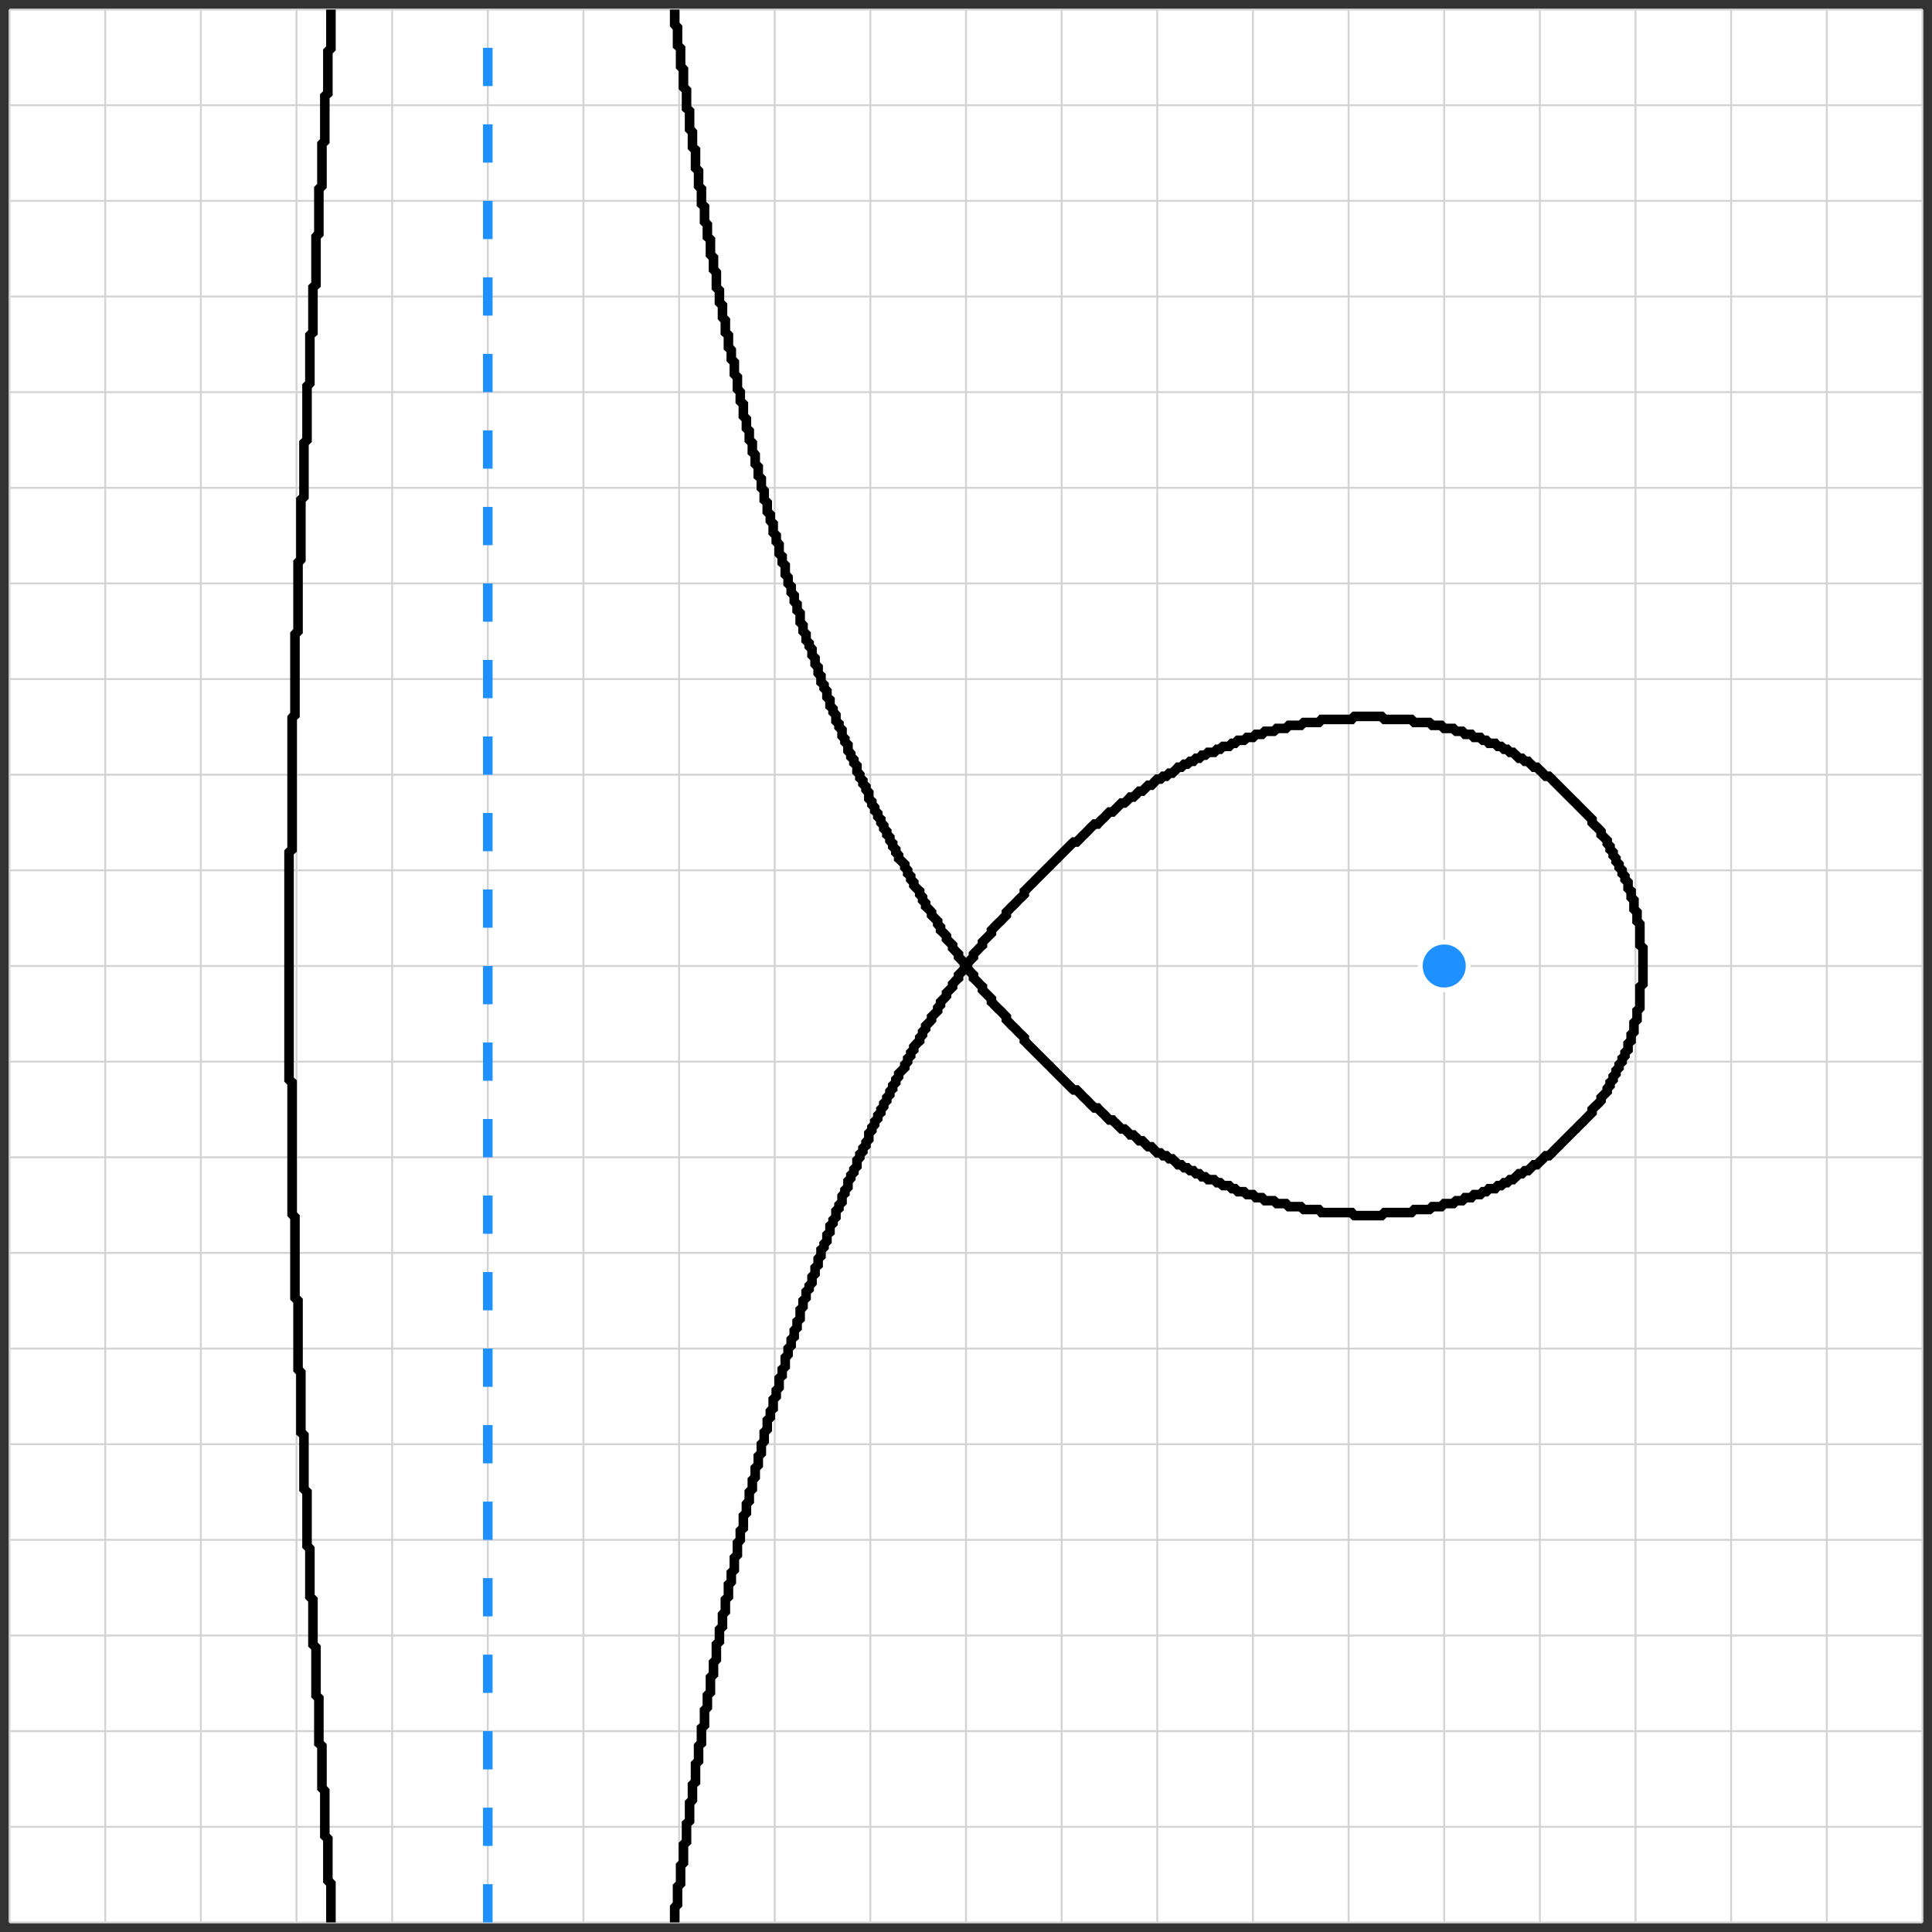 <svg xmlns="http://www.w3.org/2000/svg" width="100%" viewBox="-0.5 -0.5 101 101"><rect x="-0.5" y="-0.5" width="101" height="101" fill="#333333" stroke="none"/><rect x="0" y="0" width="100" height="100" fill="white"></rect><g><g><line x1="0" y1="100" x2="100" y2="100" stroke-width="0.1" stroke="lightgray" fill="none"></line><line x1="0" y1="95" x2="100" y2="95" stroke-width="0.1" stroke="lightgray" fill="none"></line><line x1="0" y1="90" x2="100" y2="90" stroke-width="0.1" stroke="lightgray" fill="none"></line><line x1="0" y1="85" x2="100" y2="85" stroke-width="0.1" stroke="lightgray" fill="none"></line><line x1="0" y1="80" x2="100" y2="80" stroke-width="0.1" stroke="lightgray" fill="none"></line><line x1="0" y1="75" x2="100" y2="75" stroke-width="0.1" stroke="lightgray" fill="none"></line><line x1="0" y1="70" x2="100" y2="70" stroke-width="0.1" stroke="lightgray" fill="none"></line><line x1="0" y1="65" x2="100" y2="65" stroke-width="0.1" stroke="lightgray" fill="none"></line><line x1="0" y1="60" x2="100" y2="60" stroke-width="0.1" stroke="lightgray" fill="none"></line><line x1="0" y1="55" x2="100" y2="55" stroke-width="0.1" stroke="lightgray" fill="none"></line><line x1="0" y1="50" x2="100" y2="50" stroke-width="0.1" stroke="lightgray" fill="none"></line><line x1="0" y1="45" x2="100" y2="45" stroke-width="0.1" stroke="lightgray" fill="none"></line><line x1="0" y1="40" x2="100" y2="40" stroke-width="0.1" stroke="lightgray" fill="none"></line><line x1="0" y1="35" x2="100" y2="35" stroke-width="0.1" stroke="lightgray" fill="none"></line><line x1="0" y1="30" x2="100" y2="30" stroke-width="0.1" stroke="lightgray" fill="none"></line><line x1="0" y1="25" x2="100" y2="25" stroke-width="0.1" stroke="lightgray" fill="none"></line><line x1="0" y1="20" x2="100" y2="20" stroke-width="0.1" stroke="lightgray" fill="none"></line><line x1="0" y1="15" x2="100" y2="15" stroke-width="0.1" stroke="lightgray" fill="none"></line><line x1="0" y1="10" x2="100" y2="10" stroke-width="0.1" stroke="lightgray" fill="none"></line><line x1="0" y1="5" x2="100" y2="5" stroke-width="0.1" stroke="lightgray" fill="none"></line><line x1="0" y1="0" x2="100" y2="0" stroke-width="0.1" stroke="lightgray" fill="none"></line></g><g><line x1="0" y1="100" x2="0" y2="0" stroke-width="0.1" stroke="lightgray" fill="none"></line><line x1="5" y1="100" x2="5" y2="0" stroke-width="0.1" stroke="lightgray" fill="none"></line><line x1="10" y1="100" x2="10" y2="0" stroke-width="0.1" stroke="lightgray" fill="none"></line><line x1="15" y1="100" x2="15" y2="0" stroke-width="0.1" stroke="lightgray" fill="none"></line><line x1="20" y1="100" x2="20" y2="0" stroke-width="0.1" stroke="lightgray" fill="none"></line><line x1="25" y1="100" x2="25" y2="0" stroke-width="0.1" stroke="lightgray" fill="none"></line><line x1="30" y1="100" x2="30" y2="0" stroke-width="0.1" stroke="lightgray" fill="none"></line><line x1="35" y1="100" x2="35" y2="0" stroke-width="0.1" stroke="lightgray" fill="none"></line><line x1="40" y1="100" x2="40" y2="0" stroke-width="0.1" stroke="lightgray" fill="none"></line><line x1="45" y1="100" x2="45" y2="0" stroke-width="0.1" stroke="lightgray" fill="none"></line><line x1="50" y1="100" x2="50" y2="0" stroke-width="0.1" stroke="lightgray" fill="none"></line><line x1="55" y1="100" x2="55" y2="0" stroke-width="0.1" stroke="lightgray" fill="none"></line><line x1="60" y1="100" x2="60" y2="0" stroke-width="0.1" stroke="lightgray" fill="none"></line><line x1="65" y1="100" x2="65" y2="0" stroke-width="0.1" stroke="lightgray" fill="none"></line><line x1="70" y1="100" x2="70" y2="0" stroke-width="0.1" stroke="lightgray" fill="none"></line><line x1="75" y1="100" x2="75" y2="0" stroke-width="0.1" stroke="lightgray" fill="none"></line><line x1="80" y1="100" x2="80" y2="0" stroke-width="0.1" stroke="lightgray" fill="none"></line><line x1="85" y1="100" x2="85" y2="0" stroke-width="0.1" stroke="lightgray" fill="none"></line><line x1="90" y1="100" x2="90" y2="0" stroke-width="0.1" stroke="lightgray" fill="none"></line><line x1="95" y1="100" x2="95" y2="0" stroke-width="0.1" stroke="lightgray" fill="none"></line><line x1="100" y1="100" x2="100" y2="0" stroke-width="0.1" stroke="lightgray" fill="none"></line></g></g><g><path d="M16.80,100.00L16.80,99.84L16.80,99.69L16.80,99.53L16.80,99.38L16.80,99.22L16.80,99.06L16.80,98.91L16.80,98.75L16.80,98.59L16.80,98.44L16.80,98.28L16.80,98.13L16.80,97.97L16.72,97.89L16.64,97.81L16.64,97.66L16.64,97.50L16.64,97.34L16.64,97.19L16.64,97.03L16.64,96.88L16.64,96.72L16.64,96.56L16.64,96.41L16.64,96.25L16.64,96.09L16.64,95.94L16.64,95.78L16.64,95.63L16.56,95.55L16.48,95.47L16.48,95.31L16.48,95.16L16.48,95.00L16.48,94.84L16.48,94.69L16.48,94.53L16.48,94.38L16.48,94.22L16.48,94.06L16.48,93.91L16.48,93.75L16.48,93.59L16.48,93.44L16.48,93.28L16.48,93.13L16.41,93.05L16.33,92.97L16.33,92.81L16.33,92.66L16.33,92.50L16.33,92.34L16.33,92.19L16.33,92.03L16.33,91.88L16.33,91.72L16.33,91.56L16.33,91.41L16.33,91.25L16.33,91.09L16.33,90.94L16.33,90.78L16.25,90.70L16.17,90.63L16.17,90.47L16.17,90.31L16.17,90.16L16.17,90.00L16.17,89.84L16.17,89.69L16.17,89.53L16.17,89.38L16.17,89.22L16.17,89.06L16.17,88.91L16.17,88.75L16.17,88.59L16.17,88.44L16.17,88.28L16.09,88.20L16.02,88.13L16.02,87.97L16.02,87.81L16.02,87.66L16.02,87.50L16.02,87.34L16.02,87.19L16.02,87.03L16.02,86.88L16.02,86.72L16.02,86.56L16.02,86.41L16.02,86.25L16.02,86.09L16.02,85.94L16.02,85.78L16.02,85.63L15.94,85.55L15.86,85.47L15.86,85.31L15.86,85.16L15.86,85.00L15.86,84.84L15.86,84.69L15.86,84.53L15.86,84.38L15.86,84.22L15.86,84.06L15.86,83.91L15.86,83.75L15.86,83.59L15.86,83.44L15.86,83.28L15.86,83.13L15.78,83.05L15.70,82.97L15.70,82.81L15.70,82.66L15.70,82.50L15.70,82.34L15.70,82.19L15.70,82.03L15.70,81.88L15.70,81.72L15.70,81.56L15.70,81.41L15.70,81.25L15.70,81.09L15.70,80.94L15.70,80.78L15.70,80.63L15.70,80.47L15.63,80.39L15.55,80.31L15.55,80.16L15.55,80.00L15.55,79.84L15.55,79.69L15.55,79.53L15.55,79.38L15.55,79.22L15.55,79.06L15.55,78.91L15.55,78.75L15.55,78.59L15.55,78.44L15.55,78.28L15.55,78.13L15.55,77.97L15.55,77.81L15.55,77.66L15.55,77.50L15.47,77.42L15.39,77.34L15.39,77.19L15.39,77.03L15.39,76.88L15.39,76.72L15.39,76.56L15.39,76.41L15.39,76.25L15.39,76.09L15.39,75.94L15.39,75.78L15.39,75.63L15.39,75.47L15.39,75.31L15.39,75.16L15.39,75.00L15.39,74.84L15.39,74.69L15.39,74.53L15.31,74.45L15.23,74.38L15.23,74.22L15.23,74.06L15.23,73.91L15.23,73.75L15.23,73.59L15.23,73.44L15.23,73.28L15.23,73.13L15.23,72.97L15.23,72.81L15.23,72.66L15.23,72.50L15.23,72.34L15.23,72.19L15.23,72.03L15.23,71.88L15.23,71.72L15.23,71.56L15.23,71.41L15.23,71.25L15.16,71.17L15.08,71.09L15.08,70.94L15.08,70.78L15.08,70.63L15.08,70.47L15.08,70.31L15.08,70.16L15.08,70.00L15.08,69.84L15.08,69.69L15.08,69.53L15.08,69.38L15.08,69.22L15.08,69.06L15.08,68.91L15.08,68.75L15.08,68.59L15.08,68.44L15.08,68.28L15.08,68.13L15.08,67.97L15.08,67.81L15.08,67.66L15.08,67.50L15.00,67.42L14.92,67.34L14.92,67.19L14.92,67.03L14.92,66.88L14.92,66.72L14.92,66.56L14.92,66.41L14.92,66.25L14.92,66.09L14.92,65.94L14.92,65.78L14.92,65.63L14.92,65.47L14.92,65.31L14.92,65.16L14.92,65.00L14.92,64.84L14.92,64.69L14.92,64.53L14.92,64.38L14.92,64.22L14.92,64.06L14.92,63.91L14.92,63.75L14.92,63.59L14.92,63.44L14.92,63.28L14.92,63.13L14.84,63.05L14.77,62.97L14.77,62.81L14.77,62.66L14.77,62.50L14.77,62.34L14.77,62.19L14.77,62.03L14.77,61.88L14.77,61.72L14.77,61.56L14.77,61.41L14.77,61.25L14.77,61.09L14.77,60.94L14.77,60.78L14.77,60.63L14.77,60.47L14.77,60.31L14.77,60.16L14.77,60.00L14.77,59.84L14.77,59.69L14.77,59.53L14.77,59.38L14.77,59.22L14.77,59.06L14.77,58.91L14.77,58.75L14.77,58.59L14.77,58.44L14.77,58.28L14.77,58.13L14.77,57.97L14.77,57.81L14.77,57.66L14.77,57.50L14.77,57.34L14.77,57.19L14.77,57.03L14.77,56.88L14.77,56.72L14.77,56.56L14.77,56.41L14.77,56.25L14.77,56.09L14.69,56.02L14.61,55.94L14.61,55.78L14.61,55.63L14.61,55.47L14.61,55.31L14.61,55.16L14.61,55.00L14.61,54.84L14.61,54.69L14.61,54.53L14.61,54.38L14.61,54.22L14.61,54.06L14.61,53.91L14.61,53.75L14.61,53.59L14.61,53.44L14.61,53.28L14.61,53.13L14.61,52.97L14.61,52.81L14.61,52.66L14.61,52.50L14.61,52.34L14.61,52.19L14.61,52.03L14.61,51.88L14.61,51.72L14.61,51.56L14.61,51.41L14.61,51.25L14.61,51.09L14.61,50.94L14.61,50.78L14.61,50.63L14.61,50.47L14.61,50.31L14.61,50.16L14.61,50.00L14.61,49.84L14.61,49.69L14.61,49.53L14.61,49.38L14.61,49.22L14.61,49.06L14.61,48.91L14.61,48.75L14.61,48.59L14.61,48.44L14.61,48.28L14.61,48.13L14.61,47.97L14.61,47.81L14.61,47.66L14.61,47.50L14.61,47.34L14.61,47.19L14.61,47.03L14.61,46.88L14.61,46.72L14.61,46.56L14.61,46.41L14.61,46.25L14.61,46.09L14.61,45.94L14.61,45.78L14.61,45.63L14.61,45.47L14.61,45.31L14.61,45.16L14.61,45.00L14.61,44.84L14.61,44.69L14.61,44.53L14.61,44.38L14.61,44.22L14.61,44.06L14.69,43.98L14.77,43.91L14.77,43.75L14.77,43.59L14.77,43.44L14.77,43.28L14.77,43.13L14.77,42.97L14.77,42.81L14.77,42.66L14.77,42.50L14.77,42.34L14.77,42.19L14.77,42.03L14.77,41.88L14.77,41.72L14.77,41.56L14.77,41.41L14.77,41.25L14.77,41.09L14.77,40.94L14.77,40.78L14.77,40.63L14.77,40.47L14.77,40.31L14.77,40.16L14.77,40.00L14.77,39.84L14.77,39.69L14.77,39.53L14.77,39.38L14.77,39.22L14.77,39.06L14.77,38.91L14.77,38.75L14.77,38.59L14.77,38.44L14.77,38.28L14.77,38.13L14.77,37.97L14.77,37.81L14.77,37.66L14.77,37.50L14.77,37.34L14.77,37.19L14.77,37.03L14.84,36.95L14.92,36.88L14.92,36.72L14.92,36.56L14.92,36.41L14.92,36.25L14.92,36.09L14.92,35.94L14.92,35.78L14.92,35.63L14.92,35.47L14.92,35.31L14.92,35.16L14.92,35.00L14.92,34.84L14.92,34.69L14.92,34.53L14.92,34.38L14.92,34.22L14.92,34.06L14.92,33.91L14.92,33.75L14.92,33.59L14.92,33.44L14.92,33.28L14.92,33.13L14.92,32.97L14.92,32.81L14.92,32.66L15.00,32.58L15.08,32.50L15.08,32.34L15.08,32.19L15.08,32.03L15.08,31.88L15.08,31.72L15.08,31.56L15.08,31.41L15.08,31.25L15.08,31.09L15.08,30.94L15.08,30.78L15.08,30.63L15.08,30.47L15.08,30.31L15.08,30.16L15.08,30.00L15.08,29.84L15.08,29.69L15.08,29.53L15.08,29.38L15.08,29.22L15.08,29.06L15.08,28.91L15.16,28.83L15.23,28.75L15.23,28.59L15.23,28.44L15.23,28.28L15.23,28.13L15.23,27.97L15.23,27.81L15.23,27.66L15.23,27.50L15.23,27.34L15.23,27.19L15.23,27.03L15.23,26.88L15.23,26.72L15.23,26.56L15.23,26.41L15.23,26.25L15.23,26.09L15.23,25.94L15.23,25.78L15.23,25.63L15.31,25.55L15.39,25.47L15.39,25.31L15.39,25.16L15.39,25.00L15.39,24.84L15.39,24.69L15.39,24.53L15.39,24.38L15.39,24.22L15.39,24.06L15.39,23.91L15.39,23.75L15.39,23.59L15.39,23.44L15.39,23.28L15.39,23.13L15.39,22.97L15.39,22.81L15.39,22.66L15.47,22.58L15.55,22.50L15.55,22.34L15.55,22.19L15.55,22.03L15.55,21.88L15.55,21.72L15.55,21.56L15.55,21.41L15.55,21.25L15.55,21.09L15.55,20.94L15.55,20.78L15.55,20.63L15.55,20.47L15.55,20.31L15.55,20.16L15.55,20.00L15.55,19.84L15.55,19.69L15.63,19.61L15.70,19.53L15.70,19.38L15.70,19.22L15.70,19.06L15.70,18.91L15.70,18.75L15.70,18.59L15.70,18.44L15.70,18.28L15.70,18.13L15.70,17.97L15.70,17.81L15.70,17.66L15.70,17.50L15.70,17.34L15.70,17.19L15.70,17.03L15.78,16.95L15.86,16.88L15.86,16.72L15.86,16.56L15.86,16.41L15.86,16.25L15.86,16.09L15.86,15.94L15.86,15.78L15.86,15.63L15.86,15.47L15.86,15.31L15.86,15.16L15.86,15.00L15.86,14.84L15.86,14.69L15.86,14.53L15.94,14.45L16.02,14.38L16.02,14.22L16.02,14.06L16.02,13.91L16.02,13.75L16.02,13.59L16.02,13.44L16.02,13.28L16.02,13.13L16.02,12.97L16.02,12.81L16.02,12.66L16.02,12.50L16.02,12.34L16.02,12.19L16.02,12.03L16.02,11.88L16.09,11.80L16.17,11.72L16.17,11.56L16.17,11.41L16.17,11.25L16.17,11.09L16.17,10.94L16.17,10.78L16.17,10.63L16.17,10.47L16.17,10.31L16.17,10.16L16.17,10.00L16.17,9.84L16.17,9.69L16.17,9.53L16.17,9.38L16.25,9.30L16.33,9.22L16.33,9.06L16.33,8.91L16.33,8.75L16.33,8.59L16.33,8.44L16.33,8.28L16.33,8.13L16.33,7.97L16.33,7.81L16.33,7.66L16.33,7.50L16.33,7.34L16.33,7.19L16.33,7.03L16.41,6.95L16.48,6.88L16.48,6.72L16.48,6.56L16.48,6.41L16.48,6.25L16.48,6.09L16.48,5.94L16.48,5.78L16.48,5.63L16.48,5.47L16.48,5.31L16.48,5.16L16.48,5.00L16.48,4.84L16.48,4.69L16.48,4.53L16.56,4.45L16.64,4.38L16.64,4.22L16.64,4.06L16.64,3.91L16.64,3.75L16.64,3.59L16.64,3.44L16.64,3.28L16.64,3.13L16.64,2.97L16.64,2.81L16.64,2.66L16.64,2.50L16.64,2.34L16.64,2.19L16.72,2.11L16.80,2.03L16.80,1.88L16.80,1.72L16.80,1.56L16.80,1.41L16.80,1.25L16.80,1.09L16.80,0.94L16.80,0.78L16.80,0.63L16.80,0.47L16.80,0.31L16.80,0.16L16.80,0.00 M34.77,0.00L34.77,0.16L34.77,0.31L34.77,0.47L34.77,0.63L34.77,0.78L34.84,0.86L34.92,0.94L34.92,1.09L34.92,1.25L34.92,1.41L34.92,1.56L34.92,1.72L34.92,1.88L35.00,1.95L35.08,2.03L35.08,2.19L35.08,2.34L35.08,2.50L35.08,2.66L35.08,2.81L35.08,2.97L35.16,3.05L35.23,3.13L35.23,3.28L35.23,3.44L35.23,3.59L35.23,3.75L35.23,3.91L35.23,4.06L35.31,4.14L35.39,4.22L35.39,4.38L35.39,4.53L35.39,4.69L35.39,4.84L35.39,5.00L35.39,5.16L35.47,5.23L35.55,5.31L35.55,5.47L35.55,5.63L35.55,5.78L35.55,5.94L35.55,6.09L35.55,6.25L35.63,6.33L35.70,6.41L35.70,6.56L35.70,6.72L35.70,6.88L35.70,7.03L35.70,7.19L35.78,7.27L35.86,7.34L35.86,7.50L35.86,7.66L35.86,7.81L35.86,7.97L35.86,8.13L35.86,8.28L35.94,8.36L36.02,8.44L36.02,8.59L36.02,8.75L36.02,8.91L36.02,9.06L36.02,9.22L36.09,9.30L36.17,9.38L36.17,9.53L36.17,9.69L36.17,9.84L36.17,10.00L36.17,10.16L36.25,10.23L36.33,10.31L36.33,10.47L36.33,10.63L36.33,10.78L36.33,10.94L36.33,11.09L36.41,11.17L36.48,11.25L36.48,11.41L36.48,11.56L36.48,11.72L36.48,11.88L36.56,11.95L36.64,12.03L36.64,12.19L36.64,12.34L36.64,12.50L36.64,12.66L36.64,12.81L36.72,12.89L36.80,12.97L36.80,13.13L36.80,13.28L36.80,13.44L36.80,13.59L36.88,13.67L36.95,13.75L36.95,13.91L36.95,14.06L36.95,14.22L36.95,14.38L36.95,14.53L37.03,14.61L37.11,14.69L37.11,14.84L37.11,15.00L37.11,15.16L37.11,15.31L37.19,15.39L37.27,15.47L37.27,15.63L37.27,15.78L37.27,15.94L37.27,16.09L37.34,16.17L37.42,16.25L37.42,16.41L37.42,16.56L37.42,16.72L37.42,16.88L37.50,16.95L37.58,17.03L37.58,17.19L37.58,17.34L37.58,17.50L37.58,17.66L37.66,17.73L37.73,17.81L37.73,17.97L37.73,18.13L37.73,18.28L37.81,18.36L37.89,18.44L37.89,18.59L37.89,18.75L37.89,18.91L37.89,19.06L37.97,19.14L38.05,19.22L38.05,19.38L38.05,19.53L38.05,19.69L38.05,19.84L38.13,19.92L38.20,20.00L38.20,20.16L38.20,20.31L38.20,20.47L38.28,20.55L38.36,20.63L38.36,20.78L38.36,20.94L38.36,21.09L38.36,21.25L38.44,21.33L38.52,21.41L38.52,21.56L38.52,21.72L38.52,21.88L38.59,21.95L38.67,22.03L38.67,22.19L38.67,22.34L38.67,22.50L38.75,22.58L38.83,22.66L38.83,22.81L38.83,22.97L38.83,23.13L38.91,23.20L38.98,23.28L38.98,23.44L38.98,23.59L38.98,23.75L39.06,23.83L39.14,23.91L39.14,24.06L39.14,24.22L39.14,24.38L39.22,24.45L39.30,24.53L39.30,24.69L39.30,24.84L39.30,25.00L39.38,25.08L39.45,25.16L39.45,25.31L39.45,25.47L39.45,25.63L39.53,25.70L39.61,25.78L39.61,25.94L39.61,26.09L39.61,26.25L39.69,26.33L39.77,26.41L39.77,26.56L39.77,26.72L39.84,26.80L39.92,26.88L39.92,27.03L39.92,27.19L39.92,27.34L40.00,27.42L40.08,27.50L40.08,27.66L40.08,27.81L40.16,27.89L40.23,27.97L40.23,28.13L40.23,28.28L40.23,28.44L40.31,28.52L40.39,28.59L40.39,28.75L40.39,28.91L40.47,28.98L40.55,29.06L40.55,29.22L40.55,29.38L40.55,29.53L40.63,29.61L40.70,29.69L40.70,29.84L40.70,30.00L40.78,30.08L40.86,30.16L40.86,30.31L40.86,30.47L40.94,30.55L41.02,30.63L41.02,30.78L41.02,30.94L41.09,31.02L41.17,31.09L41.17,31.25L41.17,31.41L41.25,31.48L41.33,31.56L41.33,31.72L41.33,31.88L41.33,32.03L41.41,32.11L41.48,32.19L41.48,32.34L41.48,32.50L41.56,32.58L41.64,32.66L41.64,32.81L41.64,32.97L41.72,33.05L41.80,33.13L41.80,33.28L41.88,33.36L41.95,33.44L41.95,33.59L41.95,33.75L42.03,33.83L42.11,33.91L42.11,34.06L42.11,34.22L42.19,34.30L42.27,34.38L42.27,34.53L42.27,34.69L42.34,34.77L42.42,34.84L42.42,35.00L42.42,35.16L42.50,35.23L42.58,35.31L42.58,35.47L42.66,35.55L42.73,35.63L42.73,35.78L42.73,35.94L42.81,36.02L42.89,36.09L42.89,36.25L42.89,36.41L42.97,36.48L43.05,36.56L43.05,36.72L43.13,36.80L43.20,36.88L43.20,37.03L43.20,37.19L43.28,37.27L43.36,37.34L43.36,37.50L43.44,37.58L43.52,37.66L43.52,37.81L43.52,37.97L43.59,38.05L43.67,38.13L43.67,38.28L43.75,38.36L43.83,38.44L43.83,38.59L43.83,38.75L43.91,38.83L43.98,38.91L43.98,39.06L44.06,39.14L44.14,39.22L44.14,39.38L44.22,39.45L44.30,39.53L44.30,39.69L44.30,39.84L44.38,39.92L44.45,40.00L44.45,40.16L44.53,40.23L44.61,40.31L44.61,40.47L44.69,40.55L44.77,40.63L44.77,40.78L44.84,40.86L44.92,40.94L44.92,41.09L44.92,41.25L45.00,41.33L45.08,41.41L45.08,41.56L45.16,41.64L45.23,41.72L45.23,41.88L45.31,41.95L45.39,42.03L45.39,42.19L45.47,42.27L45.55,42.34L45.55,42.50L45.63,42.58L45.70,42.66L45.70,42.81L45.78,42.89L45.86,42.97L45.86,43.13L45.94,43.20L46.02,43.28L46.02,43.44L46.09,43.52L46.17,43.59L46.17,43.75L46.25,43.83L46.33,43.91L46.33,44.06L46.41,44.14L46.48,44.22L46.48,44.38L46.56,44.45L46.64,44.53L46.72,44.61L46.80,44.69L46.80,44.84L46.88,44.92L46.95,45.00L46.95,45.16L47.03,45.23L47.11,45.31L47.11,45.47L47.19,45.55L47.27,45.63L47.27,45.78L47.34,45.86L47.42,45.94L47.50,46.02L47.58,46.09L47.58,46.25L47.66,46.33L47.73,46.41L47.73,46.56L47.81,46.64L47.89,46.72L47.89,46.88L47.97,46.95L48.05,47.03L48.13,47.11L48.20,47.19L48.20,47.34L48.28,47.42L48.36,47.50L48.44,47.58L48.52,47.66L48.52,47.81L48.59,47.89L48.67,47.97L48.67,48.13L48.75,48.20L48.83,48.28L48.91,48.36L48.98,48.44L48.98,48.59L49.06,48.67L49.14,48.75L49.22,48.83L49.30,48.91L49.30,49.06L49.38,49.14L49.45,49.22L49.53,49.30L49.61,49.38L49.61,49.53L49.69,49.61L49.77,49.69L49.84,49.77L49.92,49.84L49.92,50.00L49.92,50.16L49.84,50.23L49.77,50.31L49.69,50.39L49.61,50.47L49.61,50.63L49.53,50.70L49.45,50.78L49.38,50.86L49.30,50.94L49.30,51.09L49.22,51.17L49.14,51.25L49.06,51.33L48.98,51.41L48.98,51.56L48.91,51.64L48.83,51.72L48.75,51.80L48.67,51.88L48.67,52.03L48.59,52.11L48.52,52.19L48.52,52.34L48.44,52.42L48.36,52.50L48.28,52.58L48.20,52.66L48.20,52.81L48.13,52.89L48.05,52.97L47.97,53.05L47.89,53.13L47.89,53.28L47.81,53.36L47.73,53.44L47.73,53.59L47.66,53.67L47.58,53.75L47.58,53.91L47.50,53.98L47.42,54.06L47.34,54.14L47.27,54.22L47.27,54.38L47.19,54.45L47.11,54.53L47.11,54.69L47.03,54.77L46.95,54.84L46.95,55.00L46.88,55.08L46.80,55.16L46.80,55.31L46.72,55.39L46.64,55.47L46.56,55.55L46.48,55.63L46.48,55.78L46.41,55.86L46.33,55.94L46.33,56.09L46.25,56.17L46.17,56.25L46.17,56.41L46.09,56.48L46.02,56.56L46.02,56.72L45.94,56.80L45.86,56.88L45.86,57.03L45.78,57.11L45.70,57.19L45.70,57.34L45.63,57.42L45.55,57.50L45.55,57.66L45.47,57.73L45.39,57.81L45.39,57.97L45.31,58.05L45.23,58.13L45.23,58.28L45.16,58.36L45.08,58.44L45.08,58.59L45.00,58.67L44.92,58.75L44.92,58.91L44.92,59.06L44.84,59.14L44.77,59.22L44.77,59.38L44.69,59.45L44.61,59.53L44.61,59.69L44.53,59.77L44.45,59.84L44.45,60.00L44.38,60.08L44.30,60.16L44.30,60.31L44.30,60.47L44.22,60.55L44.14,60.63L44.14,60.78L44.06,60.86L43.98,60.94L43.98,61.09L43.91,61.17L43.83,61.25L43.83,61.41L43.83,61.56L43.75,61.64L43.67,61.72L43.67,61.88L43.59,61.95L43.52,62.03L43.52,62.19L43.52,62.34L43.44,62.42L43.36,62.50L43.36,62.66L43.28,62.73L43.20,62.81L43.20,62.97L43.20,63.13L43.13,63.20L43.05,63.28L43.05,63.44L42.97,63.52L42.89,63.59L42.89,63.75L42.89,63.91L42.81,63.98L42.73,64.06L42.73,64.22L42.73,64.38L42.66,64.45L42.58,64.53L42.58,64.69L42.50,64.77L42.42,64.84L42.42,65.00L42.42,65.16L42.34,65.23L42.27,65.31L42.27,65.47L42.27,65.63L42.19,65.70L42.11,65.78L42.11,65.94L42.11,66.09L42.03,66.17L41.95,66.25L41.95,66.41L41.95,66.56L41.88,66.64L41.80,66.72L41.80,66.88L41.72,66.95L41.64,67.03L41.64,67.19L41.64,67.34L41.56,67.42L41.48,67.50L41.48,67.66L41.48,67.81L41.41,67.89L41.33,67.97L41.33,68.13L41.33,68.28L41.33,68.44L41.25,68.52L41.17,68.59L41.17,68.75L41.17,68.91L41.09,68.98L41.02,69.06L41.02,69.22L41.02,69.38L40.94,69.45L40.86,69.53L40.86,69.69L40.86,69.84L40.78,69.92L40.70,70.00L40.70,70.16L40.70,70.31L40.63,70.39L40.55,70.47L40.55,70.63L40.55,70.78L40.55,70.94L40.47,71.02L40.39,71.09L40.39,71.25L40.39,71.41L40.31,71.48L40.23,71.56L40.23,71.72L40.23,71.88L40.23,72.03L40.16,72.11L40.08,72.19L40.08,72.34L40.08,72.50L40.00,72.58L39.92,72.66L39.92,72.81L39.92,72.97L39.92,73.13L39.84,73.20L39.77,73.28L39.77,73.44L39.77,73.59L39.69,73.67L39.61,73.75L39.61,73.91L39.61,74.06L39.61,74.22L39.53,74.30L39.45,74.38L39.45,74.53L39.45,74.69L39.45,74.84L39.38,74.92L39.30,75.00L39.30,75.16L39.30,75.31L39.30,75.47L39.22,75.55L39.14,75.63L39.14,75.78L39.14,75.94L39.14,76.09L39.06,76.17L38.98,76.25L38.98,76.41L38.98,76.56L38.98,76.72L38.91,76.80L38.83,76.88L38.83,77.03L38.83,77.19L38.83,77.34L38.75,77.42L38.67,77.50L38.67,77.66L38.67,77.81L38.67,77.97L38.59,78.05L38.52,78.13L38.52,78.28L38.52,78.44L38.52,78.59L38.44,78.67L38.36,78.75L38.36,78.91L38.36,79.06L38.36,79.22L38.36,79.38L38.28,79.45L38.20,79.53L38.20,79.69L38.20,79.84L38.20,80.00L38.13,80.08L38.05,80.16L38.05,80.31L38.05,80.47L38.05,80.63L38.05,80.78L37.97,80.86L37.89,80.94L37.89,81.09L37.89,81.25L37.89,81.41L37.89,81.56L37.81,81.64L37.73,81.72L37.73,81.88L37.73,82.03L37.73,82.19L37.66,82.27L37.58,82.34L37.58,82.50L37.58,82.66L37.58,82.81L37.58,82.97L37.50,83.05L37.42,83.13L37.42,83.28L37.42,83.44L37.42,83.59L37.42,83.75L37.34,83.83L37.27,83.91L37.27,84.06L37.27,84.22L37.27,84.38L37.27,84.53L37.19,84.61L37.11,84.69L37.11,84.84L37.11,85.00L37.11,85.16L37.11,85.31L37.03,85.39L36.95,85.47L36.95,85.63L36.95,85.78L36.95,85.94L36.95,86.09L36.95,86.25L36.88,86.33L36.80,86.41L36.80,86.56L36.80,86.72L36.80,86.88L36.80,87.03L36.72,87.11L36.64,87.19L36.64,87.34L36.64,87.50L36.64,87.66L36.64,87.81L36.64,87.97L36.56,88.05L36.48,88.13L36.48,88.28L36.48,88.44L36.48,88.59L36.48,88.75L36.41,88.83L36.33,88.91L36.33,89.06L36.33,89.22L36.33,89.38L36.33,89.53L36.33,89.69L36.25,89.77L36.17,89.84L36.17,90.00L36.17,90.16L36.17,90.31L36.17,90.47L36.17,90.63L36.09,90.70L36.02,90.78L36.02,90.94L36.02,91.09L36.02,91.25L36.02,91.41L36.02,91.56L35.94,91.64L35.86,91.72L35.86,91.88L35.86,92.03L35.86,92.19L35.86,92.34L35.86,92.50L35.86,92.66L35.78,92.73L35.70,92.81L35.70,92.97L35.70,93.13L35.70,93.28L35.70,93.44L35.70,93.59L35.63,93.67L35.55,93.75L35.55,93.91L35.55,94.06L35.55,94.22L35.55,94.38L35.55,94.53L35.55,94.69L35.47,94.77L35.39,94.84L35.39,95.00L35.39,95.16L35.39,95.31L35.39,95.47L35.39,95.63L35.39,95.78L35.31,95.86L35.23,95.94L35.23,96.09L35.23,96.25L35.23,96.41L35.23,96.56L35.23,96.72L35.23,96.88L35.16,96.95L35.08,97.03L35.08,97.19L35.08,97.34L35.08,97.50L35.08,97.66L35.08,97.81L35.08,97.97L35.00,98.05L34.92,98.13L34.92,98.28L34.92,98.44L34.92,98.59L34.92,98.75L34.92,98.91L34.92,99.06L34.84,99.14L34.77,99.22L34.77,99.38L34.77,99.53L34.77,99.69L34.77,99.84L34.77,100.00 M54.14,45.00L54.06,45.08L53.98,45.16L53.91,45.23L53.83,45.31L53.75,45.39L53.67,45.47L53.59,45.55L53.52,45.63L53.44,45.70L53.36,45.78L53.28,45.86L53.20,45.94L53.13,46.02L53.05,46.09L53.05,46.25L52.97,46.33L52.89,46.41L52.81,46.48L52.73,46.56L52.66,46.64L52.58,46.72L52.50,46.80L52.42,46.88L52.34,46.95L52.27,47.03L52.19,47.11L52.11,47.19L52.11,47.34L52.03,47.42L51.95,47.50L51.88,47.58L51.80,47.66L51.72,47.73L51.64,47.81L51.56,47.89L51.48,47.97L51.41,48.05L51.33,48.13L51.33,48.28L51.25,48.36L51.17,48.44L51.09,48.52L51.02,48.59L50.94,48.67L50.86,48.75L50.86,48.91L50.78,48.98L50.70,49.06L50.63,49.14L50.55,49.22L50.47,49.30L50.39,49.38L50.39,49.53L50.31,49.61L50.23,49.69L50.16,49.77L50.08,49.84L50.08,50.00L50.08,50.16L50.16,50.23L50.23,50.31L50.31,50.39L50.39,50.47L50.39,50.63L50.47,50.70L50.55,50.78L50.63,50.86L50.70,50.94L50.78,51.02L50.86,51.09L50.86,51.25L50.94,51.33L51.02,51.41L51.09,51.48L51.17,51.56L51.25,51.64L51.33,51.72L51.33,51.88L51.41,51.95L51.48,52.03L51.56,52.11L51.64,52.19L51.72,52.27L51.80,52.34L51.88,52.42L51.95,52.50L52.03,52.58L52.11,52.66L52.11,52.81L52.19,52.89L52.27,52.97L52.34,53.05L52.42,53.13L52.50,53.20L52.58,53.28L52.66,53.36L52.73,53.44L52.81,53.52L52.89,53.59L52.97,53.67L53.05,53.75L53.05,53.91L53.13,53.98L53.20,54.06L53.28,54.14L53.36,54.22L53.44,54.30L53.52,54.38L53.59,54.45L53.67,54.53L53.75,54.61L53.83,54.69L53.91,54.77L53.98,54.84L54.06,54.92L54.14,55.00L54.22,55.08L54.30,55.16L54.38,55.23L54.45,55.31L54.53,55.39L54.61,55.47L54.69,55.55L54.77,55.63L54.84,55.70L54.92,55.78L55.00,55.86L55.08,55.94L55.16,56.02L55.23,56.09L55.31,56.17L55.39,56.25L55.47,56.33L55.55,56.41L55.63,56.48L55.78,56.48L55.86,56.56L55.94,56.64L56.02,56.72L56.09,56.80L56.17,56.88L56.25,56.95L56.33,57.03L56.41,57.11L56.48,57.19L56.56,57.27L56.64,57.34L56.72,57.42L56.88,57.42L56.95,57.50L57.03,57.58L57.11,57.66L57.19,57.73L57.27,57.81L57.34,57.89L57.42,57.97L57.50,58.05L57.66,58.05L57.73,58.13L57.81,58.20L57.89,58.28L57.97,58.36L58.05,58.44L58.13,58.52L58.28,58.52L58.36,58.59L58.44,58.67L58.52,58.75L58.59,58.83L58.75,58.83L58.83,58.91L58.91,58.98L58.98,59.06L59.06,59.14L59.22,59.14L59.30,59.22L59.38,59.30L59.45,59.38L59.53,59.45L59.69,59.45L59.77,59.53L59.84,59.61L59.92,59.69L60.00,59.77L60.16,59.77L60.23,59.84L60.31,59.92L60.47,59.92L60.55,60.00L60.63,60.08L60.78,60.08L60.86,60.16L60.94,60.23L61.02,60.31L61.09,60.39L61.25,60.39L61.33,60.47L61.41,60.55L61.56,60.55L61.64,60.63L61.72,60.70L61.88,60.70L61.95,60.78L62.03,60.86L62.19,60.86L62.27,60.94L62.34,61.02L62.50,61.02L62.58,61.09L62.66,61.17L62.81,61.17L62.97,61.17L63.05,61.25L63.13,61.33L63.28,61.33L63.36,61.41L63.44,61.48L63.59,61.48L63.75,61.48L63.83,61.56L63.91,61.64L64.06,61.64L64.14,61.72L64.22,61.80L64.38,61.80L64.53,61.80L64.61,61.88L64.69,61.95L64.84,61.95L65.00,61.95L65.08,62.03L65.16,62.11L65.31,62.11L65.47,62.11L65.55,62.19L65.63,62.27L65.78,62.27L65.94,62.27L66.09,62.27L66.17,62.34L66.25,62.42L66.41,62.42L66.56,62.42L66.72,62.42L66.80,62.50L66.88,62.58L67.03,62.58L67.19,62.58L67.34,62.58L67.50,62.58L67.58,62.66L67.66,62.73L67.81,62.73L67.97,62.73L68.13,62.73L68.28,62.73L68.44,62.73L68.52,62.81L68.59,62.89L68.75,62.89L68.91,62.89L69.06,62.89L69.22,62.89L69.38,62.89L69.53,62.89L69.69,62.89L69.84,62.89L70.00,62.89L70.16,62.89L70.23,62.97L70.31,63.05L70.47,63.05L70.63,63.05L70.78,63.05L70.94,63.05L71.09,63.05L71.25,63.05L71.41,63.05L71.56,63.05L71.72,63.05L71.80,62.97L71.88,62.89L72.03,62.89L72.19,62.89L72.34,62.89L72.50,62.89L72.66,62.89L72.81,62.89L72.97,62.89L73.13,62.89L73.28,62.89L73.36,62.81L73.44,62.73L73.59,62.73L73.75,62.73L73.91,62.73L74.06,62.73L74.22,62.73L74.30,62.66L74.38,62.58L74.53,62.58L74.69,62.58L74.84,62.58L74.92,62.50L75.00,62.42L75.16,62.42L75.31,62.42L75.47,62.42L75.55,62.34L75.63,62.27L75.78,62.27L75.94,62.27L76.02,62.19L76.09,62.11L76.25,62.11L76.41,62.11L76.48,62.03L76.56,61.95L76.72,61.95L76.88,61.95L76.95,61.88L77.03,61.80L77.19,61.80L77.27,61.72L77.34,61.64L77.50,61.64L77.66,61.64L77.73,61.56L77.81,61.48L77.97,61.48L78.05,61.41L78.13,61.33L78.28,61.33L78.36,61.25L78.44,61.17L78.59,61.17L78.67,61.09L78.75,61.02L78.83,60.94L78.91,60.86L79.06,60.86L79.14,60.78L79.22,60.70L79.38,60.70L79.45,60.63L79.53,60.55L79.61,60.47L79.69,60.39L79.84,60.39L79.92,60.31L80.00,60.23L80.08,60.16L80.16,60.08L80.23,60.00L80.31,59.92L80.47,59.92L80.55,59.84L80.63,59.77L80.70,59.69L80.78,59.61L80.86,59.53L80.94,59.45L81.02,59.38L81.09,59.30L81.17,59.22L81.25,59.14L81.33,59.06L81.41,58.98L81.48,58.91L81.56,58.83L81.64,58.75L81.72,58.67L81.80,58.59L81.88,58.52L81.95,58.44L82.03,58.36L82.11,58.28L82.19,58.20L82.27,58.13L82.34,58.05L82.42,57.97L82.50,57.89L82.58,57.81L82.66,57.73L82.73,57.66L82.73,57.50L82.81,57.42L82.89,57.34L82.97,57.27L83.05,57.19L83.13,57.11L83.20,57.03L83.20,56.88L83.28,56.80L83.36,56.72L83.44,56.64L83.52,56.56L83.52,56.41L83.59,56.33L83.67,56.25L83.67,56.09L83.75,56.02L83.83,55.94L83.83,55.78L83.91,55.70L83.98,55.63L83.98,55.47L84.06,55.39L84.14,55.31L84.14,55.16L84.22,55.08L84.30,55.00L84.30,54.84L84.38,54.77L84.45,54.69L84.45,54.53L84.53,54.45L84.61,54.38L84.61,54.22L84.61,54.06L84.69,53.98L84.77,53.91L84.77,53.75L84.77,53.59L84.84,53.52L84.92,53.44L84.92,53.28L84.92,53.13L84.92,52.97L85.00,52.89L85.08,52.81L85.08,52.66L85.08,52.50L85.08,52.34L85.16,52.27L85.23,52.19L85.23,52.03L85.23,51.88L85.23,51.72L85.23,51.56L85.23,51.41L85.23,51.25L85.23,51.09L85.31,51.02L85.39,50.94L85.39,50.78L85.39,50.63L85.39,50.47L85.39,50.31L85.39,50.16L85.39,50.00L85.39,49.84L85.39,49.69L85.39,49.53L85.39,49.38L85.39,49.22L85.39,49.06L85.31,48.98L85.23,48.91L85.23,48.75L85.23,48.59L85.23,48.44L85.23,48.28L85.23,48.13L85.23,47.97L85.23,47.81L85.16,47.73L85.08,47.66L85.08,47.50L85.08,47.34L85.08,47.19L85.00,47.11L84.92,47.03L84.92,46.88L84.92,46.72L84.92,46.56L84.84,46.48L84.77,46.41L84.77,46.25L84.77,46.09L84.69,46.02L84.61,45.94L84.61,45.78L84.61,45.63L84.53,45.55L84.45,45.47L84.45,45.31L84.38,45.23L84.30,45.16L84.30,45.00L84.22,44.92L84.14,44.84L84.14,44.69L84.06,44.61L83.98,44.53L83.98,44.38L83.91,44.30L83.83,44.22L83.83,44.06L83.75,43.98L83.67,43.91L83.67,43.75L83.59,43.67L83.52,43.59L83.52,43.44L83.44,43.36L83.36,43.28L83.28,43.20L83.20,43.13L83.20,42.97L83.13,42.89L83.05,42.81L82.97,42.73L82.89,42.66L82.81,42.58L82.73,42.50L82.73,42.34L82.66,42.27L82.58,42.19L82.50,42.11L82.42,42.03L82.34,41.95L82.27,41.88L82.19,41.80L82.11,41.72L82.03,41.64L81.95,41.56L81.88,41.48L81.80,41.41L81.72,41.33L81.64,41.25L81.56,41.17L81.48,41.09L81.41,41.02L81.33,40.94L81.25,40.86L81.17,40.78L81.09,40.70L81.02,40.63L80.94,40.55L80.86,40.47L80.78,40.39L80.70,40.31L80.63,40.23L80.55,40.16L80.47,40.08L80.31,40.08L80.23,40.00L80.16,39.92L80.08,39.84L80.00,39.77L79.92,39.69L79.84,39.61L79.69,39.61L79.61,39.53L79.53,39.45L79.45,39.38L79.38,39.30L79.22,39.30L79.14,39.22L79.06,39.14L78.91,39.14L78.83,39.06L78.75,38.98L78.67,38.91L78.59,38.83L78.44,38.83L78.36,38.75L78.28,38.67L78.13,38.67L78.05,38.59L77.97,38.52L77.81,38.52L77.73,38.44L77.66,38.36L77.50,38.36L77.34,38.36L77.27,38.28L77.19,38.20L77.03,38.20L76.95,38.13L76.88,38.05L76.72,38.05L76.56,38.05L76.48,37.97L76.41,37.89L76.25,37.89L76.09,37.89L76.02,37.81L75.94,37.73L75.78,37.73L75.63,37.73L75.55,37.66L75.47,37.58L75.31,37.58L75.16,37.58L75.00,37.58L74.92,37.50L74.84,37.42L74.69,37.42L74.53,37.42L74.38,37.42L74.30,37.34L74.22,37.27L74.06,37.27L73.91,37.27L73.75,37.27L73.59,37.27L73.44,37.27L73.36,37.19L73.28,37.11L73.13,37.11L72.97,37.11L72.81,37.11L72.66,37.11L72.50,37.11L72.34,37.11L72.19,37.11L72.03,37.11L71.88,37.11L71.80,37.03L71.72,36.95L71.56,36.95L71.41,36.95L71.25,36.95L71.09,36.95L70.94,36.95L70.78,36.95L70.63,36.95L70.47,36.95L70.31,36.95L70.23,37.03L70.16,37.11L70.00,37.11L69.84,37.11L69.69,37.11L69.53,37.11L69.38,37.11L69.22,37.11L69.06,37.11L68.91,37.11L68.75,37.11L68.59,37.11L68.52,37.19L68.44,37.27L68.28,37.27L68.13,37.27L67.97,37.27L67.81,37.27L67.66,37.27L67.58,37.34L67.50,37.42L67.34,37.42L67.19,37.42L67.03,37.42L66.88,37.42L66.80,37.50L66.72,37.58L66.56,37.58L66.41,37.58L66.25,37.58L66.17,37.66L66.09,37.73L65.94,37.73L65.78,37.73L65.63,37.73L65.55,37.81L65.47,37.89L65.31,37.89L65.16,37.89L65.08,37.97L65.00,38.05L64.84,38.05L64.69,38.05L64.61,38.13L64.53,38.20L64.38,38.20L64.22,38.20L64.14,38.28L64.06,38.36L63.91,38.36L63.83,38.44L63.75,38.52L63.59,38.52L63.44,38.52L63.36,38.59L63.28,38.67L63.13,38.67L63.05,38.75L62.97,38.83L62.81,38.83L62.66,38.83L62.58,38.91L62.50,38.98L62.34,38.98L62.27,39.06L62.19,39.14L62.03,39.14L61.95,39.22L61.88,39.30L61.72,39.30L61.64,39.38L61.56,39.45L61.41,39.45L61.33,39.53L61.25,39.61L61.09,39.61L61.02,39.69L60.94,39.77L60.86,39.84L60.78,39.92L60.63,39.92L60.55,40.00L60.47,40.08L60.31,40.08L60.23,40.16L60.16,40.23L60.00,40.23L59.92,40.31L59.84,40.39L59.77,40.47L59.69,40.55L59.53,40.55L59.45,40.63L59.38,40.70L59.30,40.78L59.22,40.86L59.06,40.86L58.98,40.94L58.91,41.02L58.83,41.09L58.75,41.17L58.59,41.17L58.52,41.25L58.44,41.33L58.36,41.41L58.28,41.48L58.13,41.48L58.05,41.56L57.97,41.64L57.89,41.72L57.81,41.80L57.73,41.88L57.66,41.95L57.50,41.95L57.42,42.03L57.34,42.11L57.27,42.19L57.19,42.27L57.11,42.34L57.03,42.42L56.95,42.50L56.88,42.58L56.72,42.58L56.64,42.66L56.56,42.73L56.48,42.81L56.41,42.89L56.33,42.97L56.25,43.05L56.17,43.13L56.09,43.20L56.02,43.28L55.94,43.36L55.86,43.44L55.78,43.52L55.63,43.52L55.55,43.59L55.47,43.67L55.39,43.75L55.31,43.83L55.23,43.91L55.16,43.98L55.08,44.06L55.00,44.14L54.92,44.22L54.84,44.30L54.77,44.38L54.69,44.45L54.61,44.53L54.53,44.61L54.45,44.69L54.38,44.77L54.30,44.84L54.22,44.92L54.14,45.00" stroke-width="0.5" stroke="black" fill="none"></path></g><g><line x1="25" y1="100" x2="25" y2="0" stroke-width="0.5" stroke="dodgerblue" stroke-dasharray="2 2" fill="none"></line></g><g><circle r="1.25" stroke="white" fill="dodgerblue" style="cursor: grab;" stroke-width="0.25" cx="75" cy="50"></circle></g></svg>